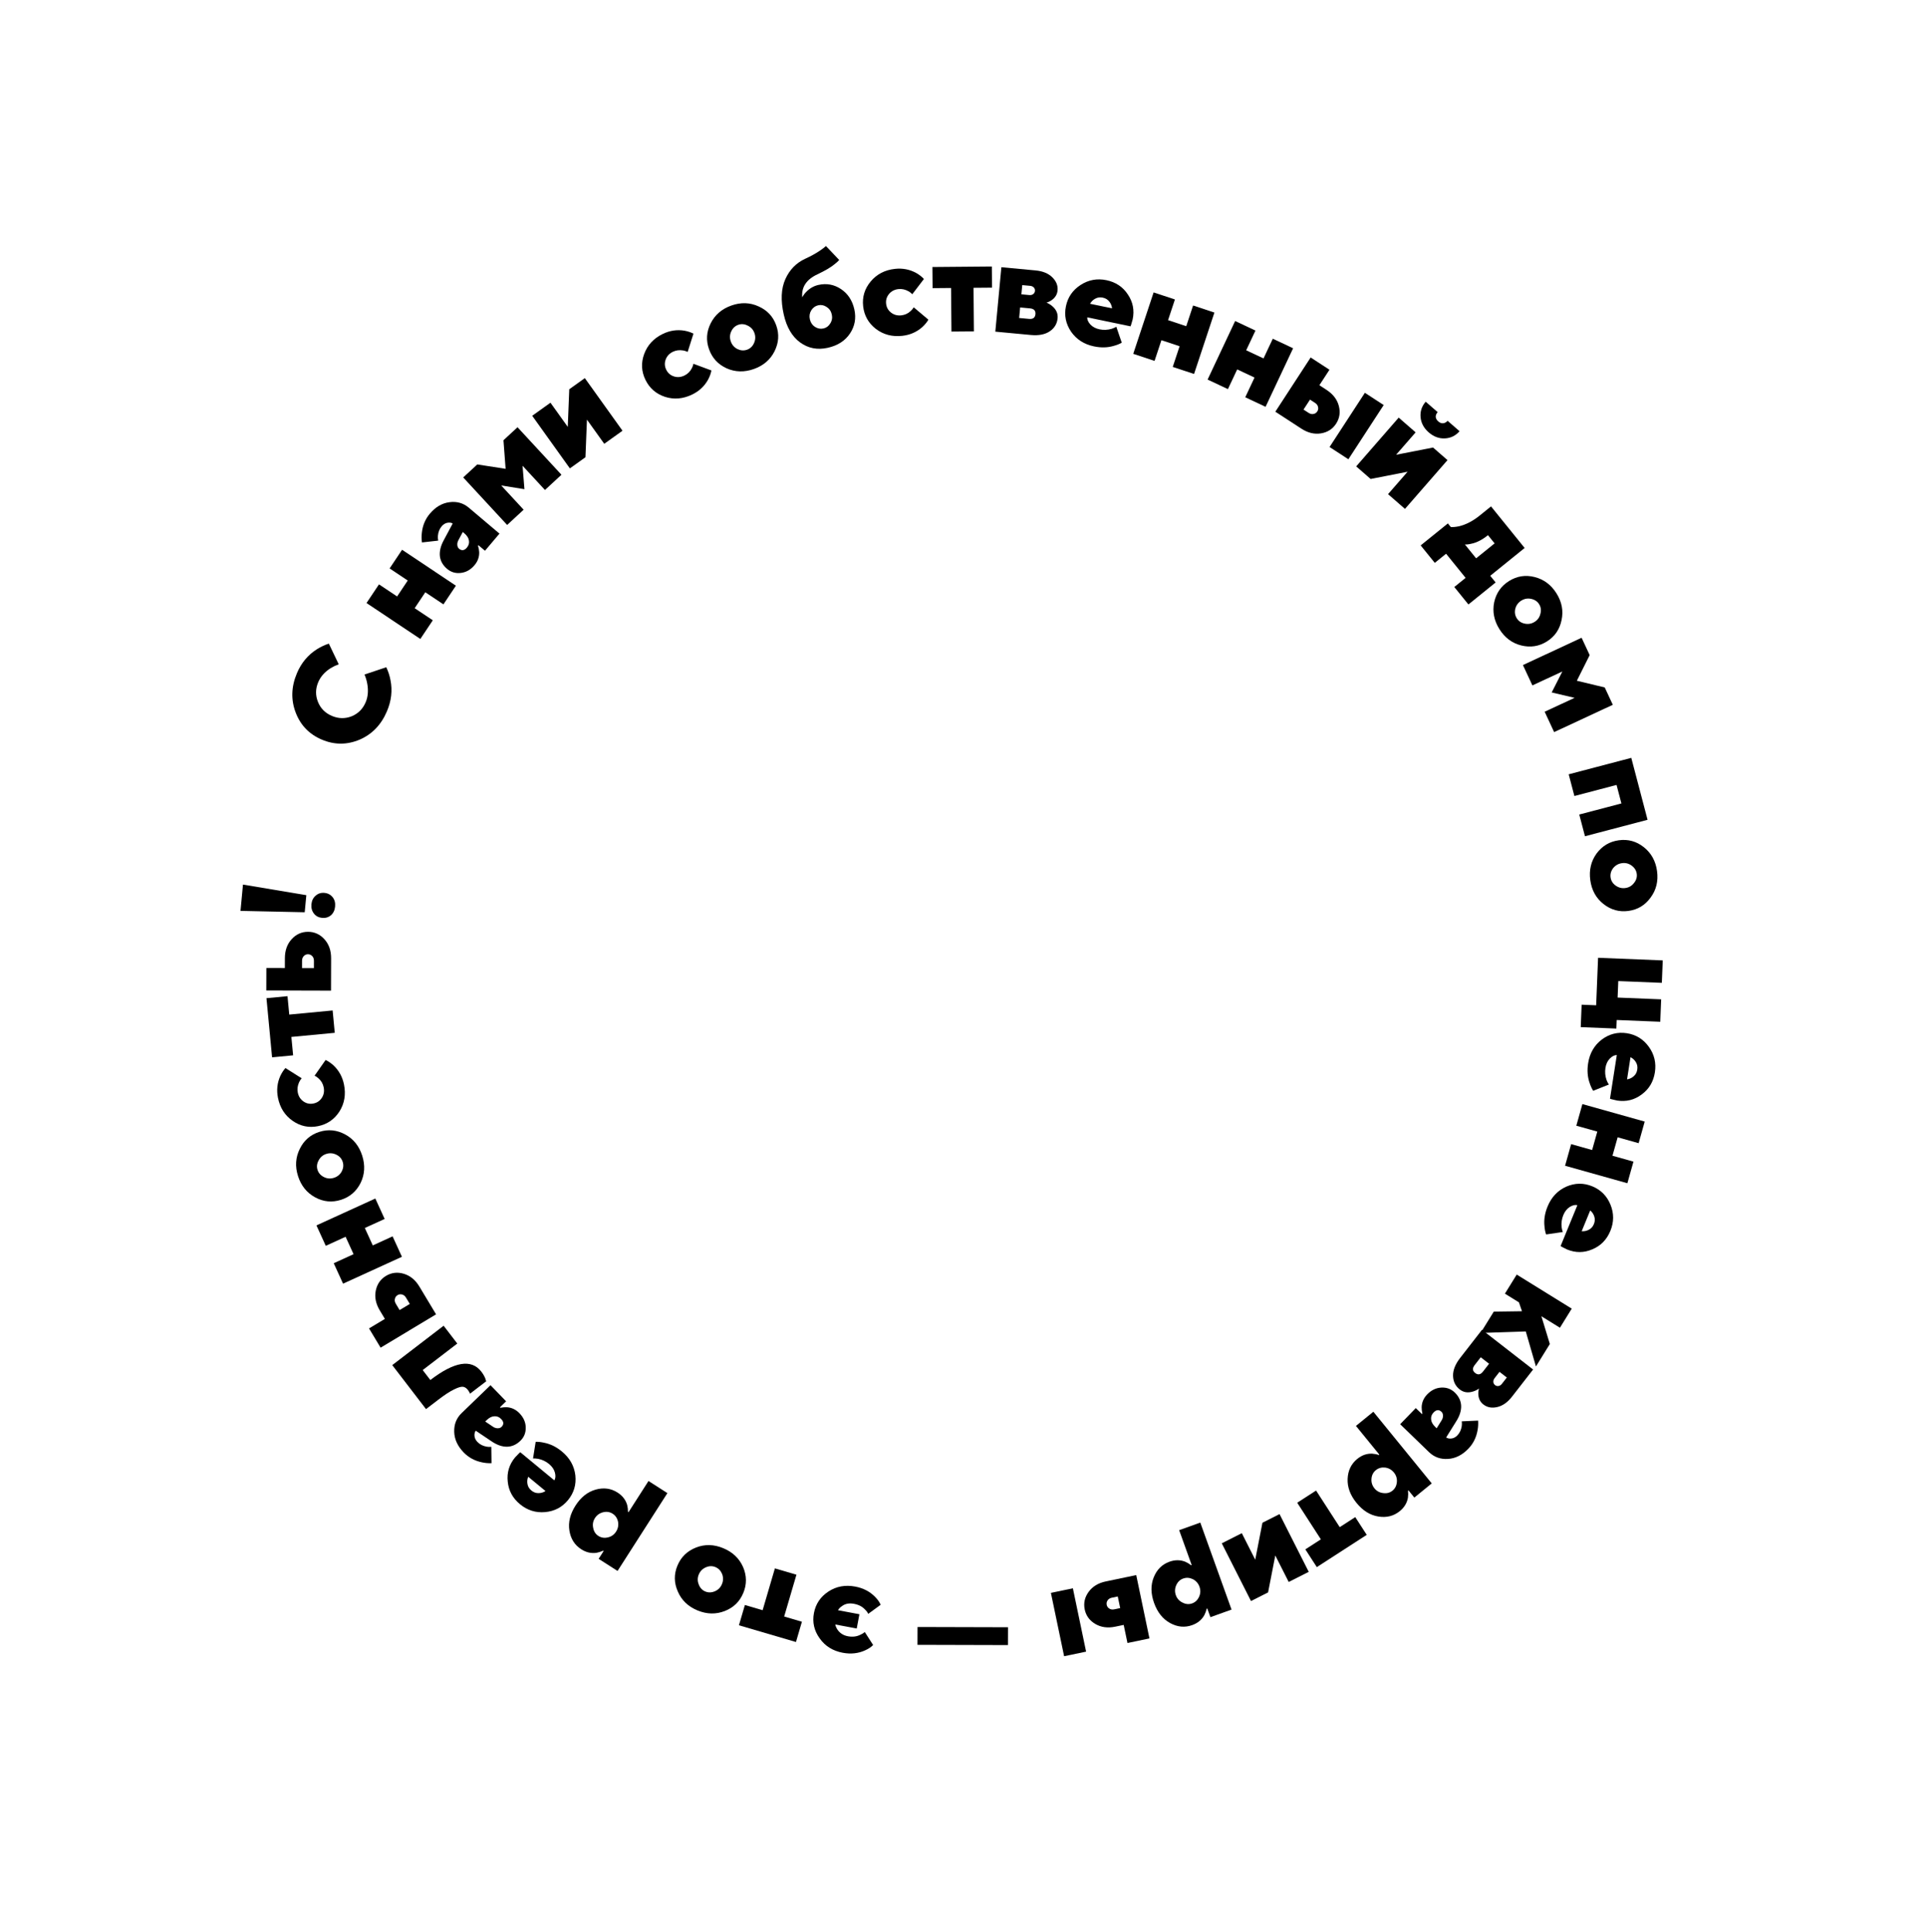 <?xml version="1.0" encoding="UTF-8"?> <svg xmlns="http://www.w3.org/2000/svg" width="360" height="361" viewBox="0 0 360 361" fill="none"> <path d="M68.099 126.04L72.16 124.679C72.532 125.445 72.796 126.254 72.953 127.106C73.338 129.021 73.117 130.955 72.288 132.908C71.216 135.437 69.51 137.207 67.17 138.216C64.822 139.203 62.474 139.199 60.127 138.204C57.779 137.208 56.152 135.527 55.244 133.158C54.328 130.769 54.406 128.309 55.478 125.78C56.287 123.872 57.525 122.387 59.19 121.324C59.942 120.857 60.69 120.504 61.435 120.266L63.28 124.13C62.754 124.318 62.249 124.56 61.767 124.855C60.668 125.551 59.897 126.421 59.453 127.466C58.927 128.708 58.912 129.943 59.409 131.173C59.898 132.38 60.763 133.247 62.005 133.774C63.247 134.301 64.479 134.323 65.702 133.841C66.916 133.337 67.786 132.464 68.313 131.223C68.75 130.193 68.846 129.018 68.601 127.7C68.49 127.117 68.323 126.564 68.099 126.04Z" fill="black"></path> <path d="M78.528 119.394L68.472 112.681L70.801 109.192L74.187 111.453L76.174 108.477L72.788 106.216L75.117 102.728L85.172 109.441L82.843 112.93L79.457 110.669L77.471 113.645L80.857 115.905L78.528 119.394Z" fill="black"></path> <path d="M90.604 102.914L89.379 101.878L89.3 101.973C89.429 102.405 89.503 102.802 89.522 103.162C89.551 104.07 89.258 104.888 88.642 105.617C87.93 106.459 87.083 106.938 86.101 107.055C85.119 107.173 84.263 106.923 83.535 106.307C82.743 105.638 82.292 104.847 82.18 103.935C82.079 103.009 82.323 102.008 82.909 100.932L84.574 97.816C84.281 97.654 83.939 97.613 83.548 97.692C83.158 97.771 82.814 97.987 82.517 98.339C82.103 98.829 81.867 99.426 81.809 100.131C81.786 100.413 81.805 100.709 81.866 101.02L78.831 101.361C78.746 100.773 78.738 100.184 78.805 99.595C78.946 98.206 79.446 97.003 80.306 95.985C81.368 94.729 82.587 94.014 83.961 93.841C85.346 93.654 86.554 93.997 87.584 94.868L93.312 99.711L90.604 102.914ZM86.741 99.648L86.459 99.409L85.626 100.967C85.475 101.248 85.411 101.54 85.437 101.841C85.462 102.142 85.569 102.373 85.757 102.532C86.26 102.957 86.75 102.887 87.228 102.321C87.557 101.932 87.684 101.501 87.61 101.029C87.546 100.544 87.256 100.084 86.741 99.648Z" fill="black"></path> <path d="M94.745 98.091L86.537 89.213L89.164 86.784L94.458 87.603L94.056 82.262L96.683 79.833L104.891 88.711L101.811 91.558L97.623 87.029L97.975 91.408L93.637 90.714L97.825 95.243L94.745 98.091Z" fill="black"></path> <path d="M106.464 87.522L99.427 77.691L102.838 75.249L106.069 79.764L106.349 72.736L109.258 70.654L116.296 80.485L112.885 82.927L109.653 78.412L109.374 85.44L106.464 87.522Z" fill="black"></path> <path d="M129.551 67.976L132.905 69.223C132.811 69.744 132.614 70.298 132.314 70.883C131.64 72.127 130.645 73.07 129.329 73.712C127.629 74.541 125.935 74.69 124.248 74.158C122.569 73.605 121.347 72.544 120.583 70.977C119.818 69.41 119.739 67.802 120.343 66.152C120.956 64.481 122.112 63.231 123.812 62.401C125.128 61.76 126.484 61.556 127.879 61.791C128.526 61.915 129.083 62.1 129.551 62.348L128.469 65.758C128.184 65.623 127.901 65.532 127.622 65.485C126.925 65.368 126.287 65.45 125.711 65.731C125.045 66.055 124.596 66.54 124.361 67.185C124.127 67.83 124.161 68.463 124.464 69.084C124.767 69.705 125.244 70.122 125.897 70.334C126.55 70.547 127.209 70.491 127.874 70.166C128.48 69.871 128.937 69.419 129.245 68.811C129.38 68.563 129.482 68.284 129.551 67.976Z" fill="black"></path> <path d="M137.764 65.224C138.373 65.514 138.972 65.554 139.561 65.345C140.15 65.136 140.582 64.73 140.857 64.126C141.141 63.502 141.171 62.871 140.945 62.236C140.719 61.6 140.302 61.138 139.693 60.847C139.094 60.536 138.5 60.486 137.911 60.695C137.322 60.904 136.885 61.321 136.6 61.945C136.326 62.549 136.301 63.168 136.527 63.804C136.753 64.44 137.165 64.913 137.764 65.224ZM135.742 68.822C134.136 68.083 133.041 66.891 132.458 65.248C131.874 63.605 131.976 61.998 132.763 60.427C133.559 58.835 134.849 57.723 136.631 57.09C138.414 56.458 140.109 56.511 141.715 57.25C143.331 57.968 144.431 59.148 145.014 60.792C145.598 62.435 145.491 64.052 144.694 65.644C143.908 67.215 142.623 68.317 140.841 68.95C139.058 69.582 137.358 69.54 135.742 68.822Z" fill="black"></path> <path d="M154.3 45.974L156.78 48.579C156.566 48.829 156.272 49.097 155.898 49.383C155.201 49.961 154.136 50.587 152.703 51.262C150.644 52.229 149.701 53.662 149.873 55.562C150.062 55.2 150.293 54.878 150.568 54.598C151.235 53.892 152.011 53.44 152.894 53.242C154.419 52.901 155.825 53.159 157.113 54.016C158.401 54.874 159.232 56.138 159.606 57.807C159.976 59.461 159.699 60.972 158.776 62.342C157.864 63.693 156.486 64.575 154.64 64.988C152.714 65.42 150.996 65.088 149.486 63.993C147.977 62.899 146.952 61.147 146.413 58.739C145.827 56.123 145.927 53.934 146.712 52.174C147.498 50.413 148.73 49.143 150.41 48.362C151.556 47.836 152.538 47.287 153.354 46.716C153.748 46.443 154.063 46.195 154.3 45.974ZM152.246 61.074C152.757 61.398 153.285 61.499 153.831 61.377C154.377 61.254 154.803 60.94 155.111 60.432C155.435 59.922 155.529 59.361 155.392 58.751C155.255 58.141 154.932 57.674 154.421 57.35C153.926 57.023 153.406 56.92 152.86 57.042C152.314 57.165 151.879 57.481 151.556 57.992C151.248 58.499 151.162 59.058 151.299 59.668C151.435 60.278 151.751 60.747 152.246 61.074Z" fill="black"></path> <path d="M170.707 57.427L173.442 59.733C173.179 60.192 172.807 60.647 172.326 61.097C171.272 62.04 170.017 62.592 168.562 62.752C166.681 62.959 165.037 62.527 163.628 61.457C162.234 60.37 161.442 58.959 161.252 57.226C161.061 55.492 161.529 53.952 162.655 52.603C163.795 51.237 165.306 50.45 167.186 50.243C168.641 50.083 169.986 50.349 171.221 51.041C171.787 51.376 172.249 51.739 172.606 52.13L170.437 54.975C170.214 54.751 169.979 54.57 169.732 54.431C169.115 54.086 168.487 53.948 167.849 54.018C167.114 54.099 166.527 54.403 166.088 54.931C165.65 55.46 165.468 56.067 165.544 56.754C165.619 57.441 165.928 57.994 166.471 58.414C167.014 58.834 167.653 59.004 168.389 58.923C169.059 58.849 169.642 58.579 170.136 58.111C170.347 57.922 170.537 57.694 170.707 57.427Z" fill="black"></path> <path d="M177.75 61.956L177.68 53.813L174.225 53.843L174.192 49.895L185.295 49.8L185.329 53.748L181.874 53.777L181.944 61.92L177.75 61.956Z" fill="black"></path> <path d="M185.945 61.971L187.075 49.933L193.462 50.532C194.805 50.658 195.847 51.087 196.588 51.817C197.329 52.547 197.658 53.363 197.573 54.264C197.502 55.017 197.131 55.627 196.46 56.092C196.142 56.31 195.822 56.462 195.5 56.547C195.899 56.701 196.266 56.925 196.602 57.221C197.336 57.852 197.662 58.601 197.58 59.469C197.483 60.501 196.994 61.314 196.112 61.908C195.23 62.503 194.052 62.731 192.578 62.593L185.945 61.971ZM190.398 59.414L192.241 59.587C192.978 59.657 193.377 59.364 193.439 58.709C193.5 58.053 193.162 57.691 192.425 57.622L190.583 57.449L190.398 59.414ZM190.813 54.992L192.287 55.131C192.582 55.158 192.827 55.099 193.023 54.952C193.218 54.805 193.328 54.609 193.351 54.363C193.374 54.118 193.303 53.904 193.138 53.724C192.973 53.543 192.743 53.439 192.449 53.411L190.975 53.273L190.813 54.992Z" fill="black"></path> <path d="M208.549 61.054L209.568 64.037C209.131 64.282 208.646 64.476 208.112 64.617C206.964 64.967 205.722 65.004 204.385 64.726C202.533 64.342 201.102 63.424 200.093 61.971C199.103 60.506 198.785 58.92 199.139 57.213C199.49 55.522 200.403 54.199 201.877 53.245C203.352 52.29 204.959 51.994 206.699 52.354C208.438 52.715 209.774 53.605 210.706 55.025C211.657 56.432 211.958 57.981 211.607 59.672C211.587 59.769 211.498 60.078 211.339 60.599L211.211 60.976L203.117 59.297C203.095 59.73 203.288 60.173 203.698 60.627C204.124 61.085 204.699 61.389 205.424 61.54C206.165 61.693 206.91 61.663 207.66 61.449C208.058 61.313 208.354 61.181 208.549 61.054ZM203.643 56.761L207.75 57.612C207.699 57.131 207.526 56.709 207.232 56.346C206.941 55.966 206.538 55.723 206.022 55.616C205.507 55.509 205.04 55.572 204.622 55.804C204.208 56.021 203.882 56.34 203.643 56.761Z" fill="black"></path> <path d="M211.712 66.116L215.516 54.639L219.497 55.959L218.217 59.823L221.613 60.949L222.894 57.084L226.875 58.404L223.072 69.881L219.09 68.561L220.371 64.696L216.975 63.571L215.694 67.435L211.712 66.116Z" fill="black"></path> <path d="M225.603 70.925L230.748 59.984L234.544 61.769L232.812 65.453L236.049 66.975L237.782 63.291L241.578 65.076L236.433 76.017L232.637 74.232L234.369 70.548L231.132 69.026L229.399 72.71L225.603 70.925Z" fill="black"></path> <path d="M248.388 83.528L254.986 73.397L258.501 75.686L251.903 85.817L248.388 83.528ZM243.522 76.531L244.453 77.137C244.77 77.344 245.076 77.416 245.372 77.353C245.682 77.3 245.922 77.142 246.093 76.88C246.263 76.618 246.31 76.335 246.234 76.03C246.172 75.734 245.982 75.483 245.665 75.276L244.734 74.671L243.522 76.531ZM238.257 76.93L244.855 66.799L248.37 69.088L246.485 71.983L247.829 72.858C249.042 73.648 249.805 74.646 250.119 75.851C250.434 77.057 250.263 78.163 249.608 79.169C248.952 80.176 248.01 80.779 246.78 80.979C245.55 81.179 244.329 80.885 243.116 80.094L238.257 76.93Z" fill="black"></path> <path d="M266.346 75.063L268.579 77.009C268.33 77.294 268.211 77.594 268.221 77.908C268.254 78.22 268.413 78.501 268.698 78.749C268.983 78.998 269.277 79.112 269.579 79.091C269.904 79.069 270.19 78.915 270.439 78.63L272.671 80.575C271.936 81.418 271.023 81.866 269.93 81.918C268.838 81.969 267.833 81.595 266.915 80.796C265.997 79.996 265.489 79.051 265.391 77.962C265.293 76.873 265.611 75.907 266.346 75.063ZM253.361 87.148L261.304 78.033L264.466 80.789L260.819 84.975L267.722 83.626L270.419 85.976L262.476 95.091L259.313 92.336L262.961 88.15L256.058 89.499L253.361 87.148Z" fill="black"></path> <path d="M265.408 101.915L270.493 97.804L271.036 98.476C271.406 98.515 271.92 98.47 272.577 98.341C273.886 98.023 275.173 97.353 276.44 96.329L278.55 94.623L284.833 102.394L278.405 107.59L279.413 108.838L274.328 112.949L271.691 109.687L273.802 107.98L270.156 103.471L268.046 105.177L265.408 101.915ZM273.673 101.738L275.768 104.328L279.222 101.536L277.98 100.001C276.919 100.86 275.898 101.389 274.917 101.589C274.425 101.712 274.01 101.762 273.673 101.738Z" fill="black"></path> <path d="M283.088 113.744C282.937 114.402 283.027 114.996 283.359 115.525C283.69 116.055 284.18 116.389 284.829 116.526C285.501 116.669 286.122 116.561 286.694 116.203C287.266 115.846 287.627 115.338 287.778 114.68C287.952 114.028 287.873 113.437 287.542 112.907C287.21 112.377 286.709 112.041 286.037 111.899C285.388 111.761 284.778 111.872 284.207 112.229C283.635 112.587 283.262 113.092 283.088 113.744ZM279.138 112.549C279.512 110.821 280.438 109.494 281.916 108.569C283.394 107.644 284.985 107.395 286.688 107.823C288.415 108.256 289.78 109.275 290.784 110.878C291.787 112.482 292.102 114.148 291.728 115.876C291.377 117.609 290.463 118.939 288.985 119.864C287.507 120.789 285.904 121.035 284.178 120.602C282.474 120.174 281.12 119.158 280.117 117.555C279.113 115.951 278.787 114.283 279.138 112.549Z" fill="black"></path> <path d="M284.512 124.272L295.473 119.17L296.983 122.414L294.586 127.204L299.794 128.454L301.304 131.697L290.343 136.799L288.573 132.996L294.165 130.393L289.888 129.39L291.875 125.472L286.282 128.075L284.512 124.272Z" fill="black"></path> <path d="M293.061 144.684L304.754 141.611L307.796 153.185L296.103 156.258L295.037 152.201L302.912 150.131L302.002 146.671L294.127 148.741L293.061 144.684Z" fill="black"></path> <path d="M301.371 162.21C300.963 162.747 300.801 163.325 300.885 163.944C300.97 164.564 301.279 165.069 301.814 165.461C302.368 165.867 302.979 166.025 303.647 165.934C304.315 165.843 304.853 165.529 305.262 164.991C305.688 164.468 305.859 163.897 305.775 163.278C305.691 162.659 305.372 162.146 304.818 161.74C304.283 161.348 303.682 161.197 303.014 161.289C302.345 161.38 301.798 161.687 301.371 162.21ZM298.262 159.496C299.313 158.074 300.703 157.246 302.43 157.01C304.158 156.775 305.71 157.202 307.088 158.293C308.483 159.397 309.309 160.887 309.565 162.761C309.82 164.636 309.422 166.284 308.371 167.705C307.338 169.141 305.958 169.977 304.23 170.212C302.502 170.448 300.941 170.013 299.545 168.909C298.168 167.818 297.351 166.335 297.096 164.461C296.84 162.587 297.229 160.932 298.262 159.496Z" fill="black"></path> <path d="M298.551 178.97L310.632 179.459L310.462 183.65L302.326 183.321L302.201 186.403L310.337 186.732L310.167 190.923L302.032 190.594L301.967 192.196L295.31 191.927L295.48 187.736L298.192 187.846L298.551 178.97Z" fill="black"></path> <path d="M300.566 202.657L297.638 203.824C297.371 203.4 297.154 202.925 296.986 202.399C296.579 201.27 296.481 200.031 296.691 198.682C296.982 196.813 297.828 195.338 299.229 194.258C300.643 193.196 302.211 192.8 303.934 193.068C305.641 193.334 307.007 194.18 308.034 195.605C309.06 197.031 309.437 198.621 309.163 200.376C308.889 202.132 308.067 203.51 306.695 204.512C305.338 205.532 303.806 205.909 302.099 205.643C302.001 205.628 301.688 205.554 301.159 205.422L300.777 205.312L302.05 197.145C301.617 197.144 301.184 197.36 300.751 197.792C300.314 198.24 300.039 198.829 299.925 199.561C299.809 200.309 299.876 201.052 300.127 201.79C300.283 202.18 300.429 202.47 300.566 202.657ZM304.61 197.544L303.964 201.689C304.442 201.613 304.855 201.42 305.203 201.108C305.568 200.798 305.791 200.383 305.872 199.863C305.953 199.343 305.867 198.88 305.614 198.475C305.377 198.071 305.042 197.761 304.61 197.544Z" fill="black"></path> <path d="M295.621 206.306L307.262 209.574L306.128 213.613L302.208 212.512L301.241 215.957L305.16 217.058L304.026 221.096L292.386 217.828L293.52 213.789L297.44 214.89L298.407 211.445L294.487 210.345L295.621 206.306Z" fill="black"></path> <path d="M291.96 230.212L288.84 230.665C288.679 230.19 288.578 229.677 288.537 229.127C288.405 227.935 288.597 226.707 289.116 225.444C289.834 223.694 291 222.456 292.613 221.731C294.236 221.028 295.853 221.008 297.466 221.67C299.064 222.326 300.196 223.466 300.863 225.091C301.53 226.716 301.526 228.35 300.851 229.994C300.176 231.637 299.056 232.786 297.489 233.441C295.931 234.118 294.353 234.128 292.755 233.472C292.664 233.435 292.377 233.29 291.893 233.038L291.547 232.843L294.685 225.196C294.265 225.094 293.793 225.203 293.271 225.522C292.743 225.857 292.338 226.366 292.057 227.051C291.77 227.751 291.662 228.489 291.735 229.266C291.795 229.682 291.87 229.997 291.96 230.212ZM297.082 226.18L295.489 230.06C295.972 230.098 296.418 230.006 296.83 229.783C297.256 229.567 297.57 229.216 297.769 228.729C297.969 228.242 297.993 227.772 297.842 227.318C297.705 226.871 297.452 226.491 297.082 226.18Z" fill="black"></path> <path d="M283.353 238.165L293.632 244.53L291.424 248.096L287.962 245.953L289.54 251.138L286.942 255.334L285.045 248.79L276.598 249.074L279.066 245.088L284.336 245.014L283.767 243.355L281.144 241.731L283.353 238.165Z" fill="black"></path> <path d="M276.866 248.485L286.413 255.903L282.477 260.969C281.65 262.034 280.729 262.683 279.715 262.916C278.701 263.149 277.836 262.988 277.122 262.433C276.524 261.968 276.21 261.328 276.177 260.511C276.164 260.126 276.208 259.775 276.309 259.457C275.966 259.712 275.579 259.901 275.149 260.025C274.223 260.305 273.416 260.178 272.727 259.643C271.909 259.007 271.486 258.158 271.458 257.095C271.43 256.031 271.87 254.915 272.778 253.746L276.866 248.485ZM276.63 253.614L275.495 255.076C275.041 255.66 275.074 256.154 275.593 256.558C276.113 256.962 276.6 256.871 277.054 256.287L278.189 254.825L276.63 253.614ZM280.138 256.339L279.229 257.508C279.048 257.742 278.966 257.981 278.985 258.225C279.004 258.468 279.111 258.666 279.306 258.817C279.501 258.969 279.719 259.023 279.959 258.982C280.2 258.94 280.412 258.802 280.593 258.568L281.502 257.399L280.138 256.339Z" fill="black"></path> <path d="M264.494 263.11L265.647 264.225L265.733 264.137C265.632 263.696 265.585 263.296 265.591 262.935C265.622 262.027 265.97 261.23 266.633 260.545C267.4 259.753 268.277 259.331 269.265 259.28C270.253 259.229 271.09 259.535 271.776 260.199C272.52 260.919 272.918 261.739 272.967 262.657C273.006 263.587 272.696 264.569 272.039 265.604L270.168 268.601C270.45 268.782 270.789 268.847 271.183 268.794C271.578 268.741 271.936 268.549 272.256 268.218C272.702 267.757 272.978 267.176 273.082 266.477C273.124 266.197 273.125 265.9 273.085 265.587L276.137 265.449C276.181 266.042 276.15 266.63 276.043 267.213C275.81 268.59 275.23 269.757 274.303 270.714C273.16 271.896 271.896 272.528 270.513 272.609C269.119 272.701 267.937 272.279 266.967 271.341L261.577 266.124L264.494 263.11ZM268.129 266.628L268.395 266.885L269.33 265.386C269.5 265.116 269.583 264.83 269.578 264.527C269.573 264.225 269.482 263.988 269.305 263.816C268.832 263.359 268.338 263.396 267.823 263.928C267.468 264.294 267.313 264.716 267.355 265.192C267.386 265.68 267.644 266.159 268.129 266.628Z" fill="black"></path> <path d="M256.569 263.793L267.477 277.185L264.225 279.834L263.134 278.495L263.039 278.572C263.091 278.975 263.088 279.402 263.03 279.852C262.859 280.84 262.353 281.677 261.511 282.363C260.376 283.287 259.038 283.624 257.497 283.373C255.956 283.122 254.598 282.276 253.424 280.834C252.25 279.393 251.696 277.893 251.762 276.333C251.828 274.772 252.429 273.53 253.564 272.606C254.406 271.92 255.328 271.593 256.33 271.626C256.782 271.66 257.201 271.744 257.584 271.877L257.68 271.799L253.317 266.442L256.569 263.793ZM258.765 274.225C258.094 274.156 257.516 274.319 257.031 274.714C256.547 275.109 256.276 275.636 256.221 276.297C256.162 276.981 256.346 277.584 256.772 278.107C257.198 278.63 257.747 278.926 258.418 278.995C259.087 279.086 259.663 278.935 260.148 278.54C260.633 278.145 260.904 277.606 260.962 276.922C261.018 276.261 260.833 275.67 260.407 275.147C259.981 274.624 259.434 274.316 258.765 274.225Z" fill="black"></path> <path d="M245.867 278.521L250.287 285.36L253.188 283.485L255.331 286.8L246.006 292.828L243.863 289.512L246.764 287.637L242.344 280.798L245.867 278.521Z" fill="black"></path> <path d="M239.041 282.922L244.498 293.711L240.755 295.604L238.249 290.65L236.902 297.553L233.709 299.168L228.252 288.38L231.995 286.486L234.501 291.44L235.848 284.537L239.041 282.922Z" fill="black"></path> <path d="M224.238 284.508L230.075 300.764L226.127 302.181L225.543 300.555L225.427 300.597C225.343 300.995 225.198 301.396 224.994 301.801C224.504 302.676 223.749 303.297 222.727 303.664C221.349 304.159 219.975 304.032 218.605 303.283C217.235 302.533 216.236 301.284 215.608 299.535C214.98 297.785 214.956 296.186 215.537 294.736C216.117 293.287 217.097 292.315 218.475 291.82C219.496 291.453 220.474 291.452 221.409 291.815C221.824 291.998 222.191 292.216 222.509 292.469L222.625 292.427L220.29 285.925L224.238 284.508ZM222.842 295.076C222.232 294.788 221.632 294.75 221.044 294.961C220.456 295.172 220.026 295.58 219.753 296.185C219.471 296.811 219.444 297.441 219.672 298.076C219.9 298.71 220.319 299.172 220.929 299.459C221.529 299.768 222.123 299.817 222.712 299.606C223.3 299.395 223.735 298.976 224.018 298.351C224.29 297.746 224.312 297.126 224.084 296.491C223.856 295.857 223.442 295.385 222.842 295.076Z" fill="black"></path> <path d="M200.435 296.785L202.904 308.621L198.797 309.477L196.328 297.641L200.435 296.785ZM208.819 298.313L207.732 298.539C207.362 298.617 207.094 298.782 206.928 299.035C206.746 299.291 206.687 299.572 206.751 299.878C206.815 300.184 206.981 300.418 207.251 300.581C207.504 300.746 207.815 300.79 208.186 300.713L209.273 300.486L208.819 298.313ZM212.27 294.316L214.739 306.152L210.633 307.008L209.928 303.627L208.358 303.954C206.94 304.25 205.695 304.081 204.622 303.448C203.549 302.815 202.89 301.91 202.645 300.735C202.4 299.559 202.642 298.467 203.373 297.457C204.103 296.448 205.177 295.796 206.594 295.5L212.27 294.316Z" fill="black"></path> <path d="M188.315 304.064L188.306 307.395L171.404 307.349L171.413 304.018L188.315 304.064Z" fill="black"></path> <path d="M164.525 299.865L162.198 301.563C162.069 301.271 161.869 300.999 161.598 300.748C161.098 300.202 160.411 299.848 159.538 299.684C158.632 299.514 157.876 299.665 157.269 300.137C156.965 300.331 156.726 300.58 156.552 300.882L160.554 301.632L160.054 304.299L156.052 303.549C156.097 303.843 156.23 304.16 156.451 304.503C156.911 305.175 157.561 305.59 158.402 305.747C159.258 305.908 160.028 305.818 160.712 305.477C161.039 305.338 161.322 305.165 161.562 304.959L163.116 307.384C162.743 307.766 162.255 308.093 161.652 308.364C160.368 308.961 158.967 309.117 157.447 308.832C155.588 308.483 154.149 307.586 153.131 306.14C152.094 304.707 151.737 303.134 152.058 301.42C152.379 299.706 153.284 298.361 154.772 297.385C156.241 296.422 157.906 296.115 159.765 296.463C161.285 296.748 162.535 297.401 163.515 298.421C163.979 298.893 164.315 299.374 164.525 299.865Z" fill="black"></path> <path d="M148.79 294.247L146.498 302.06L149.813 303.032L148.702 306.821L138.047 303.696L139.158 299.907L142.473 300.88L144.765 293.066L148.79 294.247Z" fill="black"></path> <path d="M134.907 294.119C134.65 293.496 134.232 293.064 133.655 292.824C133.077 292.585 132.484 292.597 131.876 292.861C131.246 293.134 130.802 293.582 130.544 294.205C130.285 294.828 130.285 295.451 130.543 296.075C130.779 296.707 131.186 297.143 131.763 297.383C132.341 297.622 132.944 297.605 133.574 297.332C134.182 297.068 134.615 296.625 134.874 296.002C135.132 295.379 135.144 294.751 134.907 294.119ZM138.819 292.804C139.516 294.429 139.531 296.046 138.862 297.657C138.194 299.267 137.042 300.392 135.405 301.031C133.747 301.679 132.045 301.64 130.297 300.915C128.55 300.19 127.328 299.015 126.631 297.39C125.912 295.774 125.887 294.161 126.556 292.55C127.224 290.94 128.387 289.81 130.045 289.163C131.681 288.524 133.373 288.567 135.12 289.292C136.868 290.017 138.101 291.188 138.819 292.804Z" fill="black"></path> <path d="M124.684 278.999L115.369 293.543L111.836 291.281L112.768 289.826L112.664 289.76C112.298 289.935 111.892 290.066 111.446 290.152C110.454 290.298 109.501 290.078 108.587 289.492C107.354 288.703 106.616 287.537 106.373 285.994C106.131 284.452 106.51 282.898 107.513 281.333C108.515 279.768 109.768 278.773 111.271 278.348C112.773 277.924 114.141 278.106 115.374 278.896C116.288 279.481 116.886 280.255 117.169 281.217C117.277 281.658 117.328 282.081 117.322 282.488L117.426 282.554L121.152 276.736L124.684 278.999ZM115.46 284.342C115.316 283.683 114.98 283.185 114.454 282.848C113.927 282.511 113.342 282.419 112.697 282.572C112.029 282.731 111.513 283.094 111.149 283.662C110.785 284.23 110.676 284.843 110.82 285.502C110.942 286.166 111.266 286.667 111.792 287.004C112.319 287.341 112.916 287.43 113.584 287.272C114.229 287.119 114.733 286.758 115.097 286.19C115.461 285.622 115.582 285.006 115.46 284.342Z" fill="black"></path> <path d="M99.58 272.526L100.073 269.413C100.574 269.4 101.094 269.456 101.631 269.58C102.809 269.807 103.925 270.355 104.977 271.224C106.436 272.429 107.272 273.91 107.485 275.665C107.676 277.423 107.216 278.974 106.105 280.319C105.005 281.65 103.58 282.393 101.83 282.548C100.081 282.703 98.521 282.214 97.152 281.082C95.782 279.951 95.017 278.54 94.856 276.849C94.672 275.161 95.13 273.651 96.231 272.319C96.294 272.243 96.517 272.012 96.901 271.625L97.19 271.352L103.562 276.617C103.784 276.245 103.82 275.763 103.67 275.17C103.507 274.566 103.141 274.028 102.57 273.557C101.987 273.075 101.314 272.753 100.551 272.592C100.135 272.526 99.812 272.504 99.58 272.526ZM101.912 278.614L98.678 275.942C98.499 276.392 98.455 276.846 98.545 277.304C98.625 277.776 98.868 278.179 99.274 278.515C99.679 278.85 100.121 279.012 100.599 279.002C101.067 279.004 101.505 278.875 101.912 278.614Z" fill="black"></path> <path d="M94.551 261.848L93.398 262.962L93.483 263.051C93.927 262.966 94.329 262.932 94.689 262.95C95.596 263.011 96.38 263.385 97.043 264.072C97.809 264.864 98.201 265.755 98.219 266.744C98.237 267.733 97.903 268.559 97.217 269.222C96.472 269.942 95.64 270.312 94.721 270.331C93.79 270.339 92.818 269.997 91.806 269.305L88.873 267.335C88.683 267.611 88.607 267.947 88.647 268.343C88.687 268.74 88.867 269.103 89.187 269.434C89.632 269.896 90.203 270.191 90.899 270.319C91.177 270.37 91.474 270.381 91.789 270.351L91.824 273.406C91.23 273.43 90.643 273.38 90.064 273.254C88.696 272.974 87.549 272.356 86.623 271.398C85.48 270.215 84.891 268.931 84.856 267.546C84.81 266.149 85.272 264.982 86.242 264.045L91.636 258.832L94.551 261.848ZM90.914 265.363L90.648 265.62L92.114 266.605C92.379 266.784 92.662 266.876 92.964 266.881C93.267 266.886 93.507 266.803 93.684 266.632C94.157 266.175 94.137 265.68 93.622 265.148C93.268 264.781 92.852 264.611 92.374 264.638C91.886 264.653 91.399 264.894 90.914 265.363Z" fill="black"></path> <path d="M90.835 258.1L87.8 260.427L87.724 260.206C87.61 260.003 87.518 259.856 87.448 259.765C87.167 259.399 86.861 259.189 86.528 259.133C86.172 259.074 85.611 259.235 84.845 259.615C84.069 259.982 83.068 260.636 81.841 261.577L79.589 263.303L73.283 255.08L82.877 247.722L85.43 251.051L78.968 256.006L80.395 257.866C84.898 254.413 88.076 253.893 89.927 256.308C90.238 256.713 90.477 257.12 90.646 257.529C90.663 257.579 90.692 257.67 90.733 257.805C90.787 257.929 90.821 258.028 90.835 258.1Z" fill="black"></path> <path d="M76.558 243.651L75.859 242.488C75.664 242.164 75.42 241.965 75.126 241.892C74.825 241.804 74.54 241.841 74.272 242.002C74.004 242.163 73.838 242.397 73.773 242.705C73.7 242.998 73.76 243.307 73.955 243.632L74.654 244.795L76.558 243.651ZM81.468 245.595L71.104 251.822L68.944 248.226L71.905 246.447L70.952 244.861C70.206 243.62 69.956 242.389 70.2 241.167C70.445 239.945 71.082 239.025 72.111 238.407C73.141 237.788 74.252 237.658 75.446 238.015C76.639 238.373 77.609 239.172 78.354 240.413L81.468 245.595Z" fill="black"></path> <path d="M75.088 234.839L64.09 239.861L62.348 236.045L66.051 234.354L64.565 231.1L60.862 232.791L59.119 228.975L70.118 223.953L71.86 227.769L68.156 229.46L69.643 232.714L73.346 231.023L75.088 234.839Z" fill="black"></path> <path d="M63.843 218.895C64.153 218.295 64.213 217.698 64.023 217.102C63.833 216.507 63.441 216.062 62.847 215.768C62.232 215.463 61.603 215.413 60.961 215.617C60.318 215.822 59.842 216.224 59.532 216.823C59.201 217.412 59.131 218.004 59.321 218.599C59.51 219.195 59.913 219.645 60.528 219.95C61.122 220.244 61.74 220.289 62.383 220.084C63.026 219.88 63.512 219.483 63.843 218.895ZM67.372 221.034C66.581 222.615 65.354 223.67 63.693 224.199C62.031 224.728 60.429 224.574 58.884 223.736C57.32 222.888 56.25 221.562 55.676 219.76C55.102 217.957 55.211 216.265 56.002 214.684C56.773 213.092 57.989 212.032 59.651 211.503C61.312 210.974 62.925 211.133 64.49 211.982C66.034 212.819 67.093 214.139 67.667 215.942C68.241 217.745 68.143 219.442 67.372 221.034Z" fill="black"></path> <path d="M58.774 200.996L60.828 198.066C61.309 198.288 61.794 198.619 62.285 199.057C63.318 200.024 63.979 201.225 64.267 202.66C64.64 204.515 64.356 206.191 63.415 207.689C62.455 209.174 61.121 210.088 59.411 210.431C57.702 210.775 56.125 210.446 54.682 209.444C53.22 208.429 52.303 206.994 51.93 205.139C51.642 203.704 51.787 202.341 52.367 201.05C52.65 200.456 52.971 199.964 53.328 199.573L56.355 201.482C56.151 201.724 55.992 201.974 55.876 202.232C55.586 202.878 55.505 203.515 55.631 204.144C55.777 204.87 56.132 205.427 56.697 205.817C57.262 206.207 57.883 206.334 58.56 206.198C59.238 206.062 59.762 205.705 60.132 205.127C60.503 204.549 60.615 203.897 60.469 203.172C60.336 202.511 60.015 201.954 59.505 201.503C59.298 201.31 59.054 201.141 58.774 200.996Z" fill="black"></path> <path d="M62.539 192.99L54.433 193.759L54.76 197.198L50.829 197.571L49.78 186.517L53.711 186.144L54.037 189.583L62.143 188.814L62.539 192.99Z" fill="black"></path> <path d="M58.645 180.905L58.649 179.548C58.65 179.169 58.544 178.873 58.331 178.658C58.117 178.427 57.855 178.312 57.542 178.311C57.23 178.31 56.966 178.424 56.752 178.654C56.537 178.867 56.429 179.163 56.428 179.541L56.425 180.899L58.645 180.905ZM61.842 185.108L49.751 185.075L49.763 180.88L53.217 180.89L53.222 179.039C53.226 177.592 53.649 176.408 54.49 175.49C55.331 174.571 56.353 174.113 57.553 174.116C58.754 174.119 59.773 174.583 60.609 175.506C61.446 176.43 61.862 177.615 61.858 179.063L61.842 185.108Z" fill="black"></path> <path d="M56.927 170.463L44.931 170.204L45.392 165.291L57.227 167.269L56.927 170.463ZM61.831 171.022C61.365 171.408 60.813 171.571 60.174 171.511C59.535 171.451 59.031 171.189 58.662 170.724C58.278 170.242 58.118 169.657 58.182 168.969C58.247 168.282 58.512 167.745 58.978 167.359C59.429 166.955 59.974 166.783 60.612 166.843C61.251 166.903 61.763 167.174 62.147 167.656C62.516 168.12 62.669 168.697 62.604 169.384C62.54 170.072 62.282 170.618 61.831 171.022Z" fill="black"></path> </svg> 